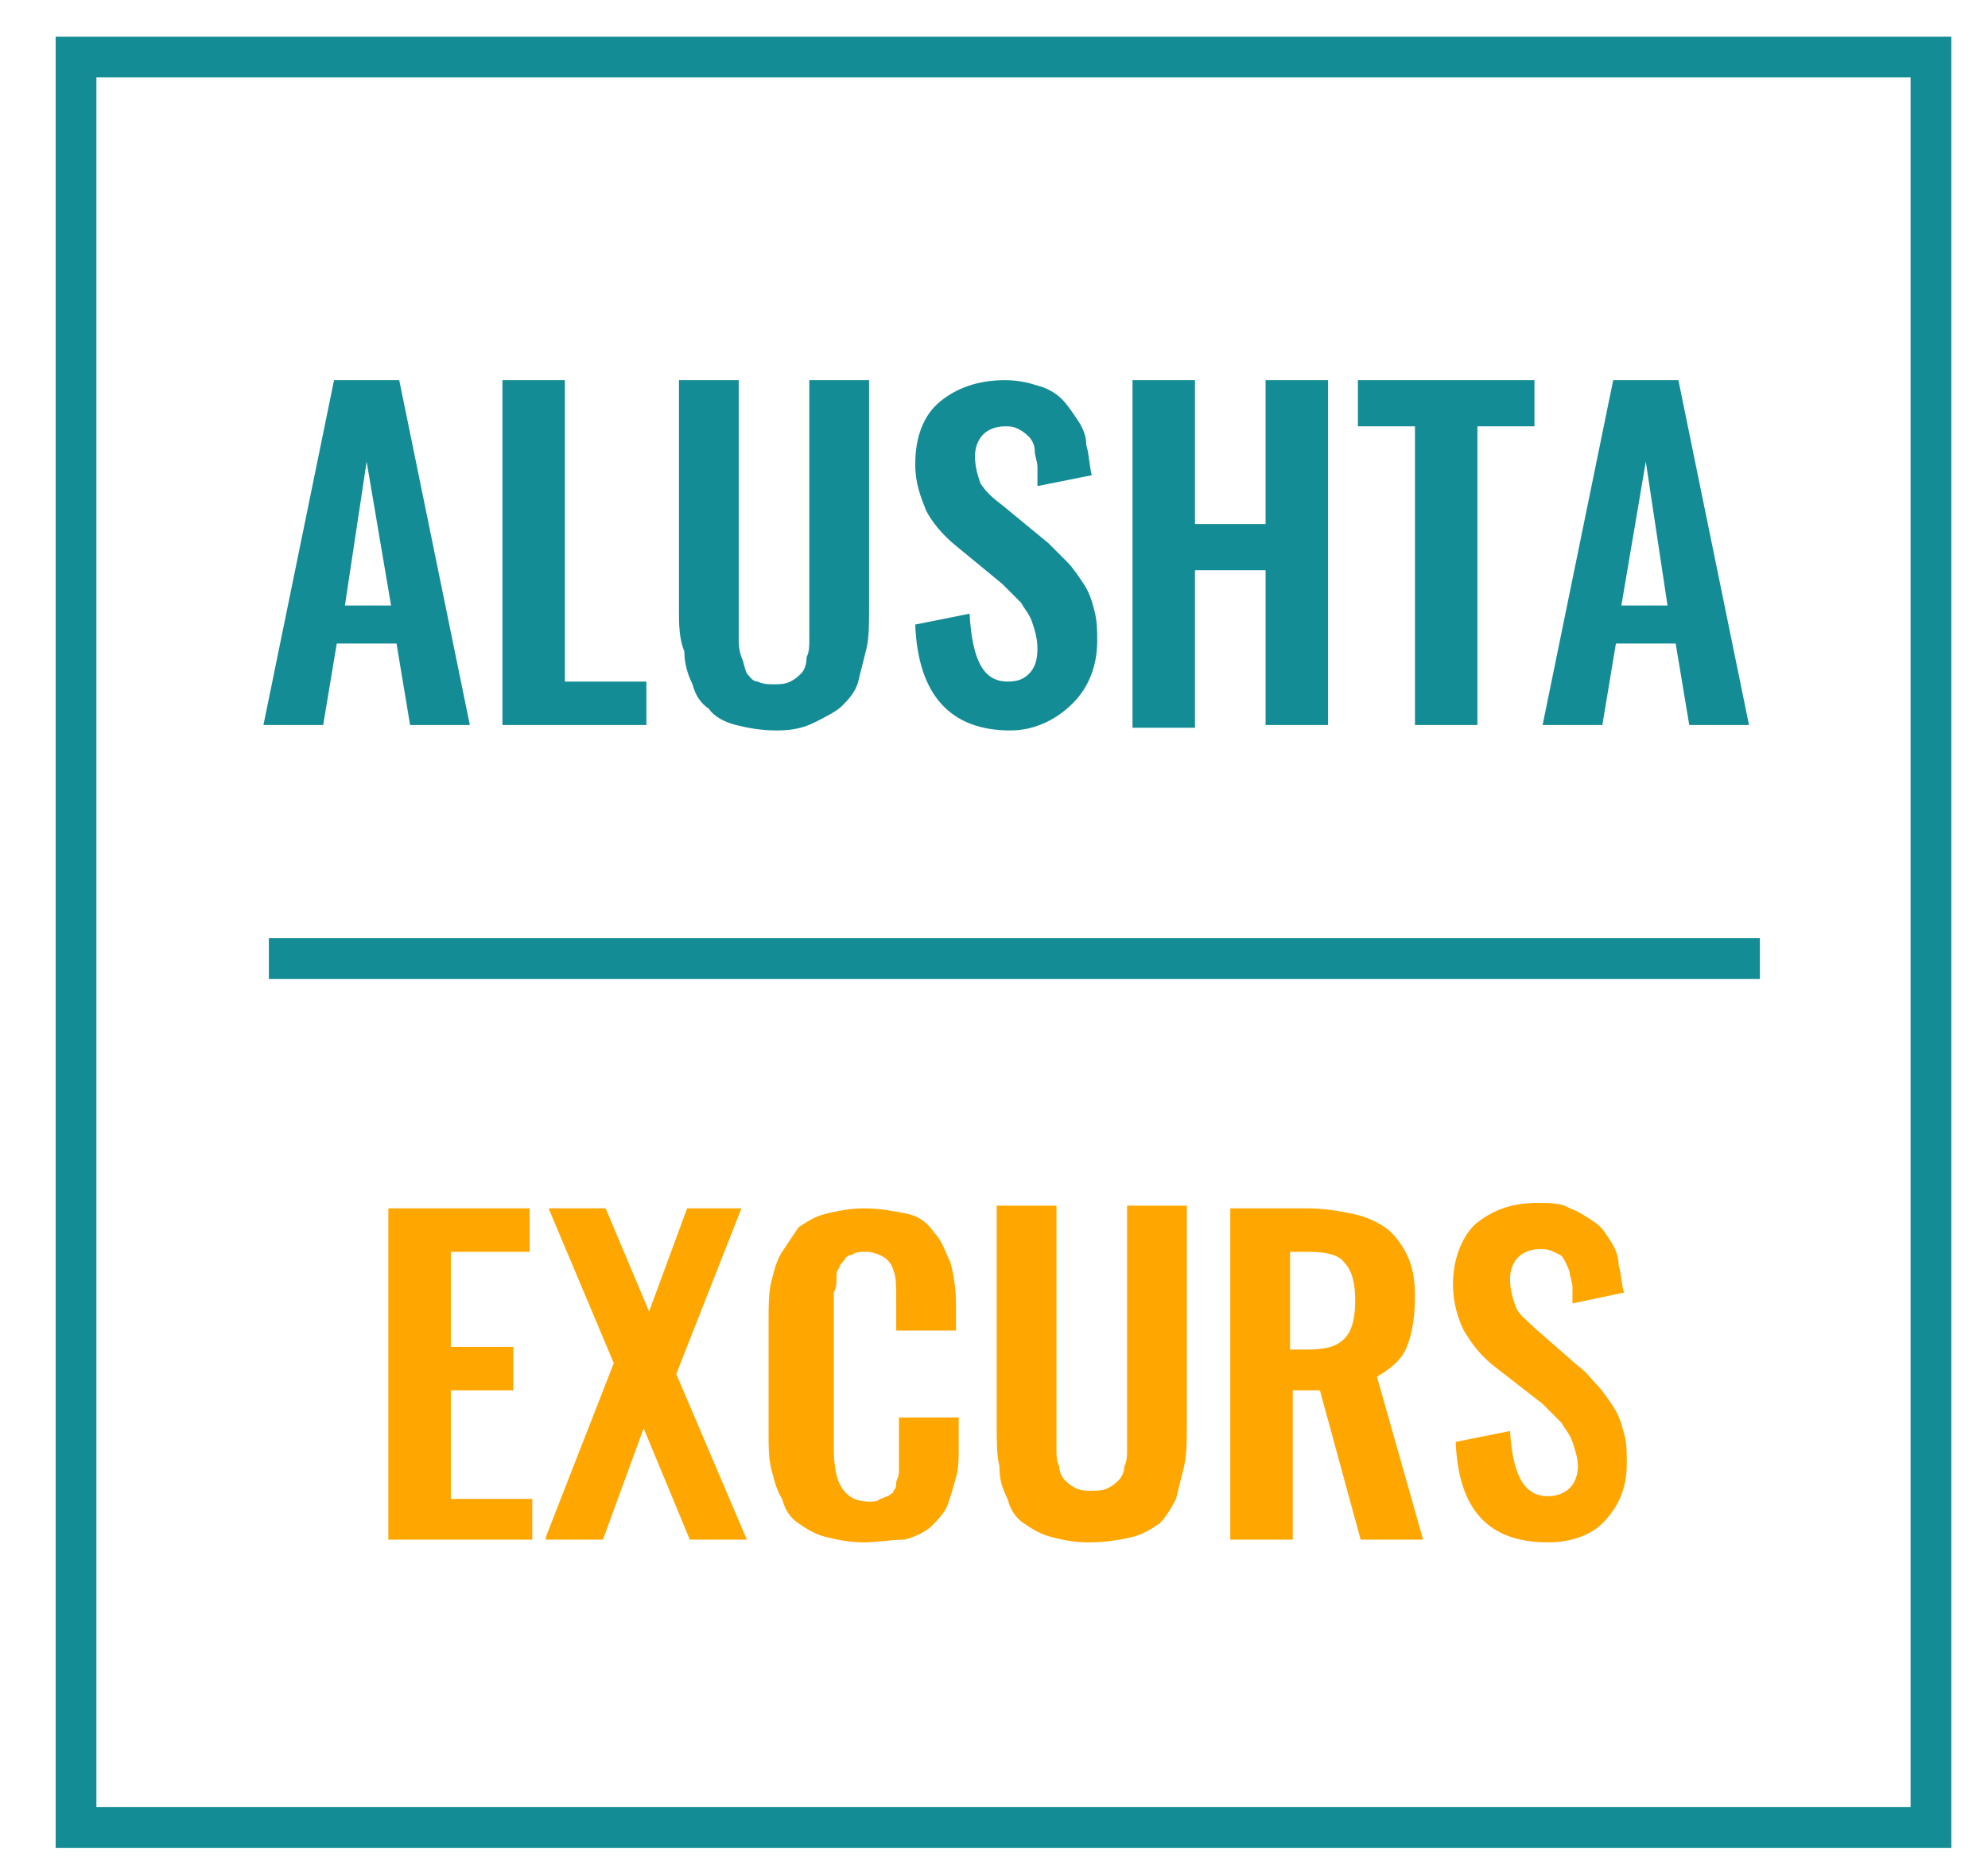 <?xml version="1.0" encoding="utf-8"?>
<!-- Generator: Adobe Illustrator 23.1.0, SVG Export Plug-In . SVG Version: 6.00 Build 0)  -->
<svg version="1.1" id="Слой_1" xmlns="http://www.w3.org/2000/svg" xmlns:xlink="http://www.w3.org/1999/xlink" x="0px" y="0px"
	 viewBox="0 0 73.2 69" style="enable-background:new 0 0 73.2 69;" xml:space="preserve">
<style type="text/css">
	.st0{enable-background:new    ;}
	.st1{fill:#FFA600;}
	.st2{fill:#138C95;}
	.st3{fill:none;stroke:#138C95;stroke-width:1.5;stroke-miterlimit:10;}
	.st4{fill:#138C95;stroke:#138C95;stroke-width:0.75;stroke-miterlimit:10;}
</style>
<g class="st0">
	<path class="st1" d="M14.3,56.6V44.5h5.2v1.6h-2.9v3.5h2.3v1.6h-2.3v4h3v1.5H14.3z"/>
	<path class="st1" d="M20.1,56.6l2.5-6.4l-2.4-5.7h2.1l1.6,3.8l1.4-3.8h2l-2.4,6.1l2.6,6.1h-2.1l-1.7-4.1l-1.5,4.1H20.1z"/>
	<path class="st1" d="M31.8,56.8c-0.5,0-1-0.1-1.4-0.2c-0.4-0.1-0.7-0.3-1-0.5c-0.3-0.2-0.5-0.5-0.6-0.9c-0.2-0.3-0.3-0.7-0.4-1.1
		c-0.1-0.4-0.1-0.8-0.1-1.3v-4.2c0-0.5,0-1,0.1-1.4c0.1-0.4,0.2-0.8,0.4-1.1c0.2-0.3,0.4-0.6,0.6-0.9c0.3-0.2,0.6-0.4,1-0.5
		c0.4-0.1,0.9-0.2,1.4-0.2c0.6,0,1.1,0.1,1.6,0.2s0.8,0.4,1,0.7c0.3,0.3,0.4,0.7,0.6,1.1c0.1,0.4,0.2,0.9,0.2,1.5v1H33v-1
		c0-0.6,0-1-0.1-1.2c-0.1-0.4-0.4-0.6-0.9-0.7c0,0-0.1,0-0.1,0c-0.2,0-0.4,0-0.5,0.1c-0.1,0-0.3,0.1-0.3,0.2
		c-0.1,0.1-0.2,0.2-0.2,0.3c-0.1,0.1-0.1,0.2-0.1,0.4s0,0.3-0.1,0.5c0,0.1,0,0.3,0,0.6v5.1c0,0.7,0.1,1.2,0.3,1.5
		c0.2,0.3,0.5,0.5,1,0.5c0.2,0,0.3,0,0.4-0.1c0.1,0,0.2-0.1,0.3-0.1c0.1-0.1,0.2-0.1,0.2-0.2c0.1-0.1,0.1-0.2,0.1-0.3
		c0-0.1,0.1-0.2,0.1-0.4c0-0.2,0-0.3,0-0.4s0-0.3,0-0.5v-1.1h2.2v1c0,0.5,0,0.9-0.1,1.2c-0.1,0.4-0.2,0.7-0.3,1s-0.4,0.6-0.6,0.8
		s-0.6,0.4-1,0.5C32.8,56.7,32.3,56.8,31.8,56.8z"/>
	<path class="st1" d="M40.1,56.8c-0.6,0-1-0.1-1.4-0.2s-0.7-0.3-1-0.5c-0.3-0.2-0.5-0.5-0.6-0.9c-0.2-0.4-0.3-0.7-0.3-1.2
		c-0.1-0.4-0.1-0.9-0.1-1.5v-8.1h2.2v8.3c0,0.3,0,0.5,0,0.7c0,0.2,0,0.4,0.1,0.6c0,0.2,0.1,0.4,0.2,0.5c0.1,0.1,0.2,0.2,0.4,0.3
		s0.4,0.1,0.6,0.1c0.2,0,0.4,0,0.6-0.1c0.2-0.1,0.3-0.2,0.4-0.3c0.1-0.1,0.2-0.3,0.2-0.5c0.1-0.2,0.1-0.4,0.1-0.6c0-0.2,0-0.4,0-0.7
		v-8.3h2.2v8.1c0,0.6,0,1-0.1,1.5c-0.1,0.4-0.2,0.8-0.3,1.2c-0.2,0.4-0.4,0.7-0.6,0.9c-0.3,0.2-0.6,0.4-1,0.5S40.7,56.8,40.1,56.8z"
		/>
	<path class="st1" d="M45.3,56.6V44.5h2.8c0.7,0,1.2,0.1,1.7,0.2c0.5,0.1,0.9,0.3,1.2,0.5c0.3,0.2,0.6,0.6,0.8,1s0.3,0.9,0.3,1.5
		c0,0.8-0.1,1.4-0.3,1.9c-0.2,0.5-0.6,0.8-1.1,1.1l1.7,6h-2.3l-1.5-5.5h-1v5.5H45.3z M47.6,49.7h0.5c0.7,0,1.1-0.1,1.4-0.4
		c0.3-0.3,0.4-0.8,0.4-1.4c0-0.6-0.1-1.1-0.4-1.4c-0.2-0.3-0.7-0.4-1.3-0.4h-0.7V49.7z"/>
	<path class="st1" d="M57,56.8c-2.2,0-3.3-1.2-3.4-3.7l2-0.4c0.1,1.6,0.5,2.4,1.4,2.4c0.3,0,0.6-0.1,0.8-0.3
		c0.2-0.2,0.3-0.5,0.3-0.8c0-0.3-0.1-0.6-0.2-0.9c-0.1-0.3-0.3-0.5-0.4-0.7c-0.2-0.2-0.4-0.4-0.7-0.7L55,50.3
		c-0.5-0.4-0.8-0.8-1.1-1.3c-0.2-0.4-0.4-1-0.4-1.7c0-0.9,0.3-1.7,0.8-2.2c0.6-0.5,1.3-0.8,2.3-0.8c0.5,0,0.9,0,1.2,0.2
		c0.3,0.1,0.6,0.3,0.9,0.5s0.4,0.4,0.6,0.7c0.2,0.3,0.3,0.6,0.3,0.9c0.1,0.3,0.1,0.7,0.2,1L57.9,48c0-0.2,0-0.5,0-0.6
		c0-0.2-0.1-0.4-0.1-0.5s-0.1-0.3-0.2-0.5s-0.2-0.2-0.4-0.3C57,46,56.9,46,56.7,46c-0.3,0-0.6,0.1-0.8,0.3c-0.2,0.2-0.3,0.5-0.3,0.8
		c0,0.4,0.1,0.7,0.2,1s0.4,0.5,0.7,0.8l1.6,1.4c0.3,0.2,0.5,0.5,0.7,0.7s0.4,0.5,0.6,0.8s0.3,0.6,0.4,1c0.1,0.3,0.1,0.7,0.1,1.1
		c0,0.9-0.3,1.6-0.9,2.2C58.6,56.5,57.9,56.8,57,56.8z"/>
</g>
<g class="st0">
	<path class="st2" d="M9.7,26.7L12.3,14h2.4l2.6,12.7h-2.2l-0.5-3h-2.2l-0.5,3H9.7z M12.7,22.3h1.7L13.5,17L12.7,22.3z"/>
	<path class="st2" d="M18.5,26.7V14h2.3v11.1h3v1.6H18.5z"/>
	<path class="st2" d="M28.6,26.9c-0.6,0-1.1-0.1-1.5-0.2s-0.8-0.3-1-0.6c-0.3-0.2-0.5-0.5-0.6-0.9c-0.2-0.4-0.3-0.8-0.3-1.2
		C25,23.5,25,23,25,22.4V14h2.2v8.7c0,0.3,0,0.5,0,0.8c0,0.2,0,0.4,0.1,0.7c0.1,0.2,0.1,0.4,0.2,0.6c0.1,0.1,0.2,0.3,0.4,0.3
		c0.2,0.1,0.4,0.1,0.6,0.1c0.2,0,0.4,0,0.6-0.1c0.2-0.1,0.3-0.2,0.4-0.3c0.1-0.1,0.2-0.3,0.2-0.6c0.1-0.2,0.1-0.4,0.1-0.7
		s0-0.5,0-0.8V14h2.2v8.4c0,0.6,0,1.1-0.1,1.5c-0.1,0.4-0.2,0.8-0.3,1.2s-0.4,0.7-0.6,0.9s-0.6,0.4-1,0.6S29.2,26.9,28.6,26.9z"/>
	<path class="st2" d="M37.2,26.9c-2.2,0-3.4-1.3-3.5-3.9l2-0.4c0.1,1.7,0.5,2.5,1.4,2.5c0.4,0,0.6-0.1,0.8-0.3
		c0.2-0.2,0.3-0.5,0.3-0.9c0-0.4-0.1-0.7-0.2-1c-0.1-0.3-0.3-0.5-0.4-0.7c-0.2-0.2-0.4-0.4-0.7-0.7l-1.7-1.4
		c-0.5-0.4-0.9-0.9-1.1-1.3c-0.2-0.5-0.4-1-0.4-1.7c0-1,0.3-1.8,0.9-2.3s1.4-0.8,2.4-0.8c0.5,0,0.9,0.1,1.2,0.2
		c0.4,0.1,0.7,0.3,0.9,0.5c0.2,0.2,0.4,0.5,0.6,0.8s0.3,0.6,0.3,0.9c0.1,0.3,0.1,0.7,0.2,1.1l-2,0.4c0-0.3,0-0.5,0-0.7
		c0-0.2-0.1-0.4-0.1-0.6s-0.1-0.4-0.2-0.5s-0.2-0.2-0.4-0.3s-0.3-0.1-0.5-0.1c-0.3,0-0.6,0.1-0.8,0.3c-0.2,0.2-0.3,0.5-0.3,0.8
		c0,0.4,0.1,0.7,0.2,1c0.2,0.3,0.4,0.5,0.8,0.8l1.7,1.4c0.3,0.3,0.5,0.5,0.7,0.7c0.2,0.2,0.4,0.5,0.6,0.8s0.3,0.6,0.4,1
		c0.1,0.4,0.1,0.7,0.1,1.1c0,0.9-0.3,1.7-0.9,2.3S38.1,26.9,37.2,26.9z"/>
	<path class="st2" d="M41.7,26.7V14H44v5.3h2.6V14h2.3v12.7h-2.3V21H44v5.8H41.7z"/>
	<path class="st2" d="M52.1,26.7v-11H50V14h6.5v1.7h-2.1v11H52.1z"/>
	<path class="st2" d="M56.8,26.7L59.4,14h2.4l2.6,12.7h-2.2l-0.5-3h-2.2l-0.5,3H56.8z M59.7,22.3h1.7L60.6,17L59.7,22.3z"/>
</g>
<g>
	<rect x="2.8" y="2.1" class="st3" width="68.3" height="65.2"/>
</g>
<line class="st3" x1="9.9" y1="35.3" x2="64.8" y2="35.3"/>
<path class="st4" d="M9.6,67.3"/>
</svg>
